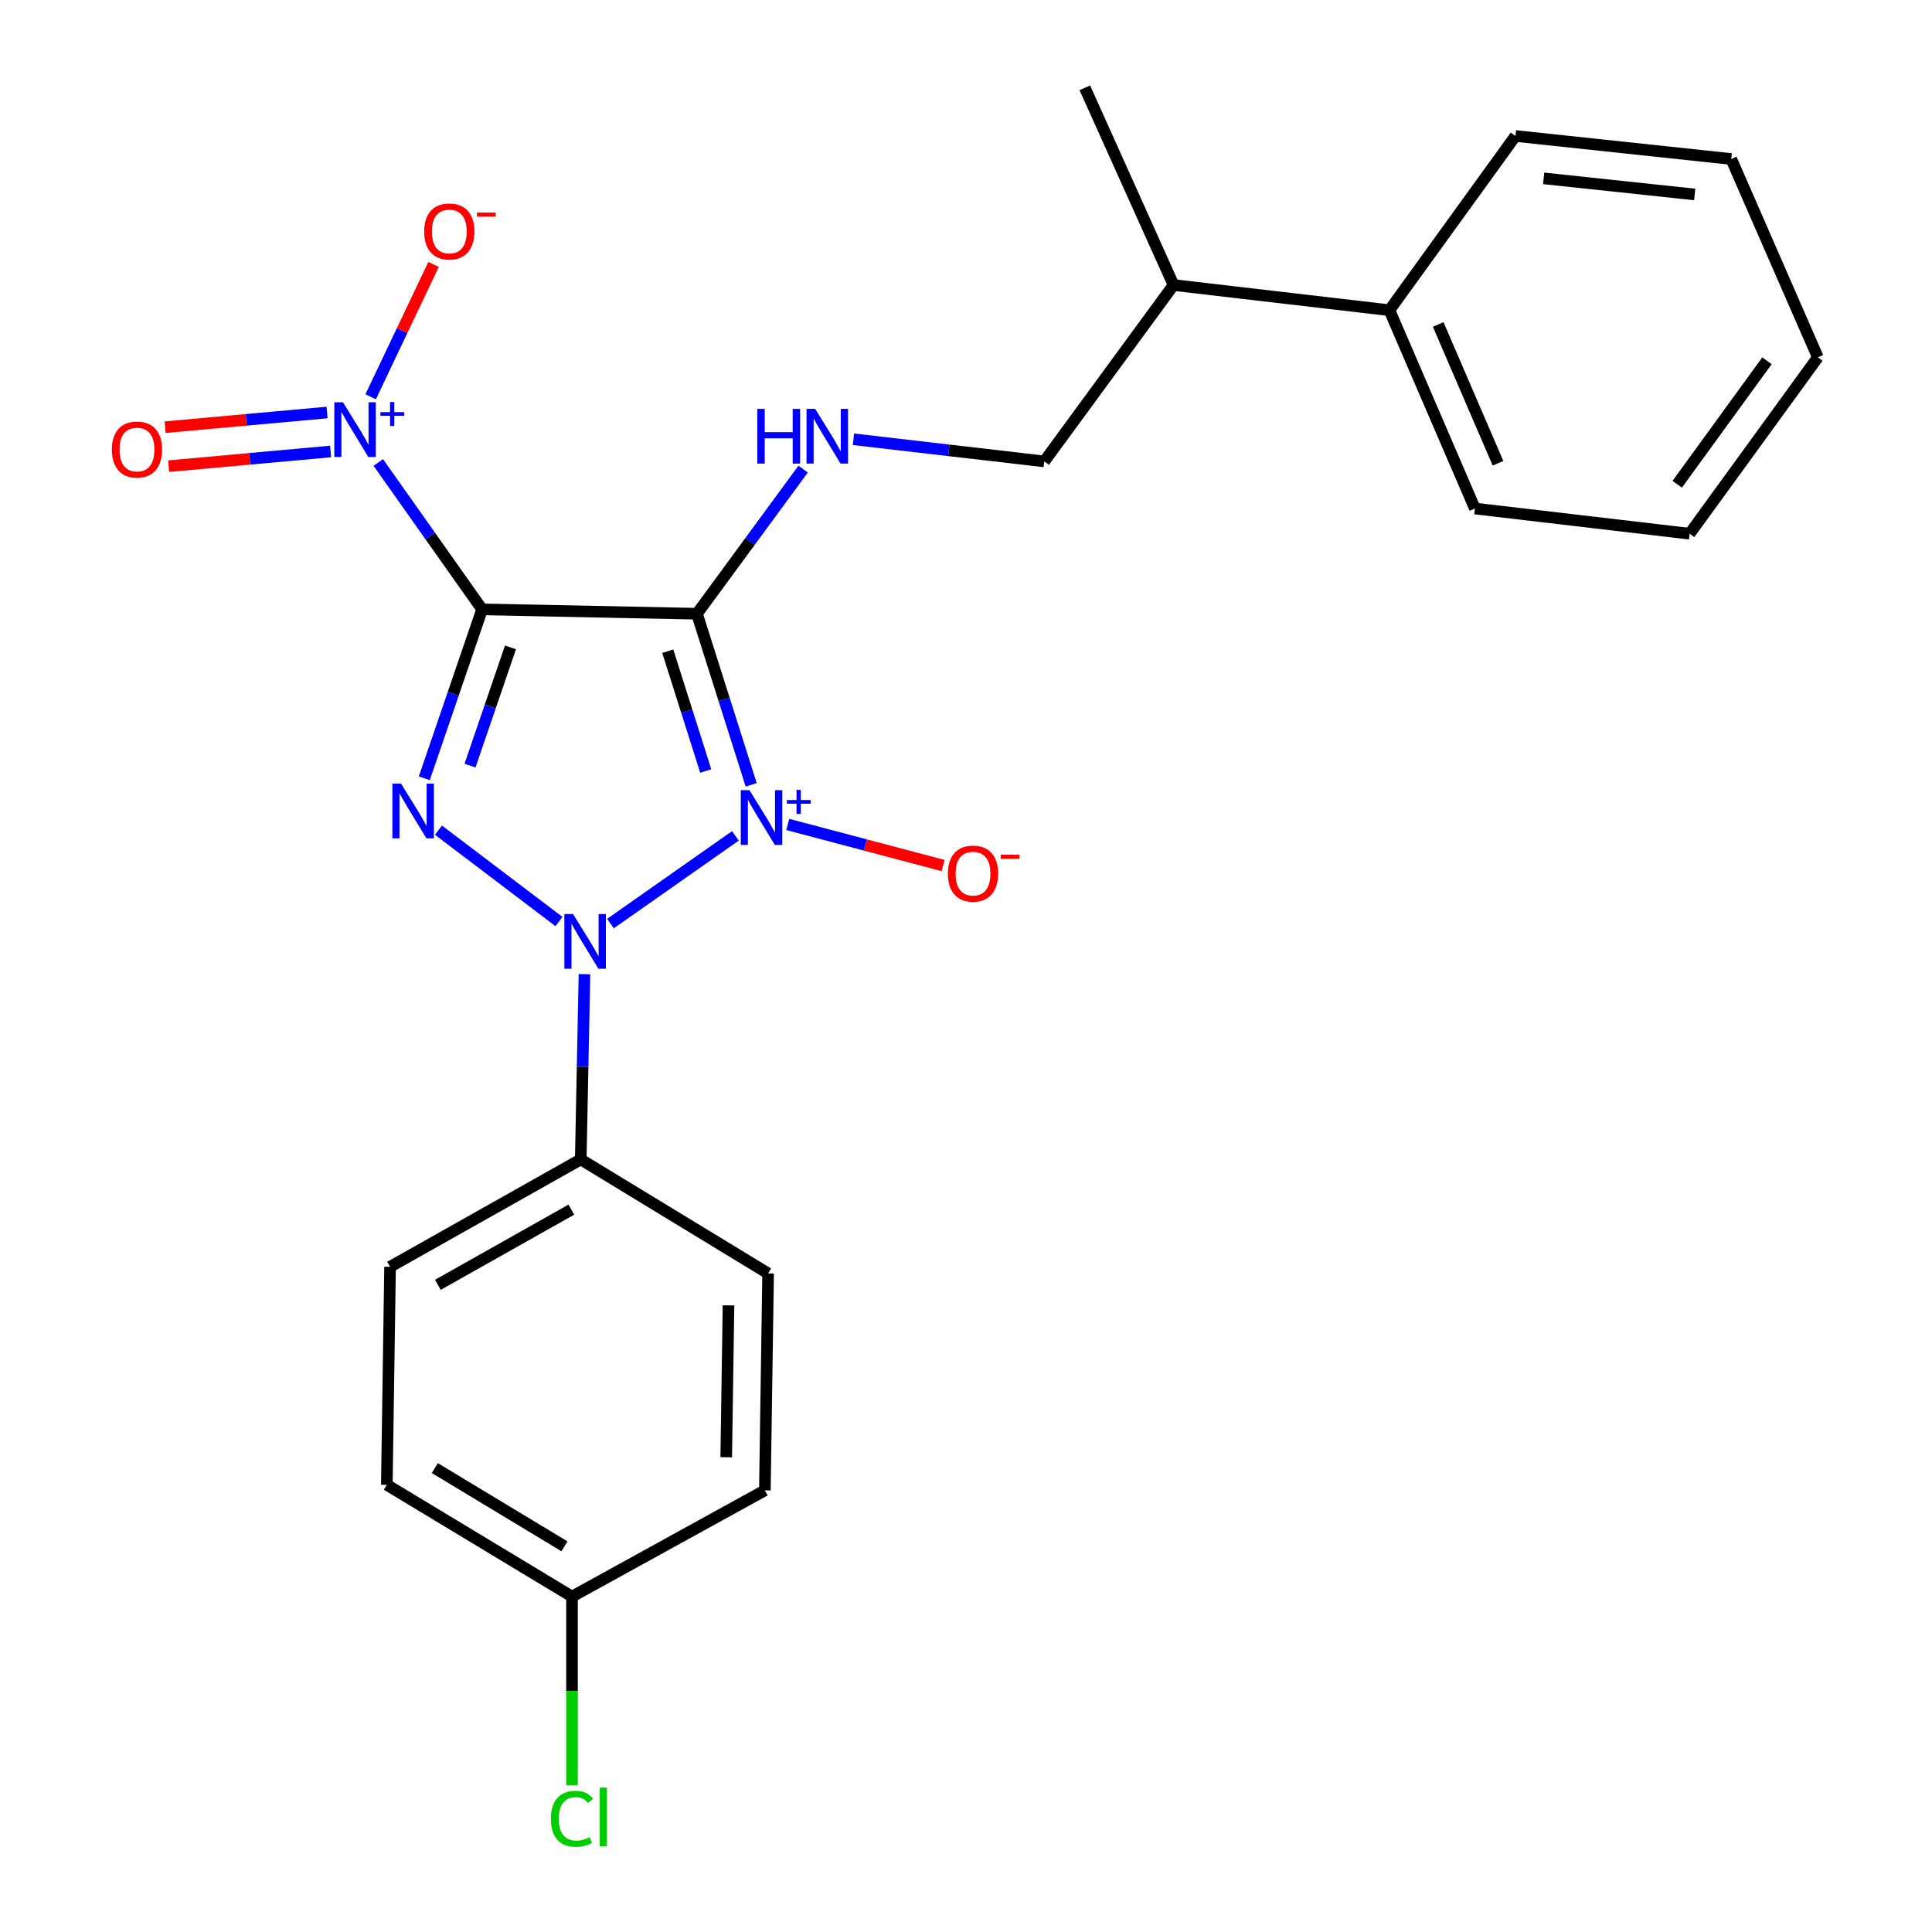 <?xml version='1.0' encoding='iso-8859-1'?>
<svg version='1.1' baseProfile='full'
              xmlns='http://www.w3.org/2000/svg'
                      xmlns:rdkit='http://www.rdkit.org/xml'
                      xmlns:xlink='http://www.w3.org/1999/xlink'
                  xml:space='preserve'
width='1000px' height='1000px' viewBox='0 0 1000 1000'>
<!-- END OF HEADER -->
<rect style='opacity:1.0;fill:#FFFFFF;stroke:none' width='1000' height='1000' x='0' y='0'> </rect>
<path class='bond-0' d='M 388.809,406.224 L 374.773,361.949' style='fill:none;fill-rule:evenodd;stroke:#0000FF;stroke-width:6px;stroke-linecap:butt;stroke-linejoin:miter;stroke-opacity:1' />
<path class='bond-0' d='M 374.773,361.949 L 360.738,317.674' style='fill:none;fill-rule:evenodd;stroke:#000000;stroke-width:6px;stroke-linecap:butt;stroke-linejoin:miter;stroke-opacity:1' />
<path class='bond-0' d='M 365.288,399.063 L 355.463,368.071' style='fill:none;fill-rule:evenodd;stroke:#0000FF;stroke-width:6px;stroke-linecap:butt;stroke-linejoin:miter;stroke-opacity:1' />
<path class='bond-0' d='M 355.463,368.071 L 345.638,337.078' style='fill:none;fill-rule:evenodd;stroke:#000000;stroke-width:6px;stroke-linecap:butt;stroke-linejoin:miter;stroke-opacity:1' />
<path class='bond-2' d='M 380.646,432.646 L 315.973,478.038' style='fill:none;fill-rule:evenodd;stroke:#0000FF;stroke-width:6px;stroke-linecap:butt;stroke-linejoin:miter;stroke-opacity:1' />
<path class='bond-6' d='M 407.745,426.739 L 447.944,437.371' style='fill:none;fill-rule:evenodd;stroke:#0000FF;stroke-width:6px;stroke-linecap:butt;stroke-linejoin:miter;stroke-opacity:1' />
<path class='bond-6' d='M 447.944,437.371 L 488.144,448.002' style='fill:none;fill-rule:evenodd;stroke:#FF0000;stroke-width:6px;stroke-linecap:butt;stroke-linejoin:miter;stroke-opacity:1' />
<path class='bond-1' d='M 360.738,317.674 L 249.545,315.412' style='fill:none;fill-rule:evenodd;stroke:#000000;stroke-width:6px;stroke-linecap:butt;stroke-linejoin:miter;stroke-opacity:1' />
<path class='bond-5' d='M 360.738,317.674 L 388.223,280.239' style='fill:none;fill-rule:evenodd;stroke:#000000;stroke-width:6px;stroke-linecap:butt;stroke-linejoin:miter;stroke-opacity:1' />
<path class='bond-5' d='M 388.223,280.239 L 415.708,242.804' style='fill:none;fill-rule:evenodd;stroke:#0000FF;stroke-width:6px;stroke-linecap:butt;stroke-linejoin:miter;stroke-opacity:1' />
<path class='bond-4' d='M 249.545,315.412 L 222.672,277.397' style='fill:none;fill-rule:evenodd;stroke:#000000;stroke-width:6px;stroke-linecap:butt;stroke-linejoin:miter;stroke-opacity:1' />
<path class='bond-4' d='M 222.672,277.397 L 195.798,239.381' style='fill:none;fill-rule:evenodd;stroke:#0000FF;stroke-width:6px;stroke-linecap:butt;stroke-linejoin:miter;stroke-opacity:1' />
<path class='bond-25' d='M 249.545,315.412 L 234.585,359.123' style='fill:none;fill-rule:evenodd;stroke:#000000;stroke-width:6px;stroke-linecap:butt;stroke-linejoin:miter;stroke-opacity:1' />
<path class='bond-25' d='M 234.585,359.123 L 219.625,402.834' style='fill:none;fill-rule:evenodd;stroke:#0000FF;stroke-width:6px;stroke-linecap:butt;stroke-linejoin:miter;stroke-opacity:1' />
<path class='bond-25' d='M 264.224,335.085 L 253.752,365.683' style='fill:none;fill-rule:evenodd;stroke:#000000;stroke-width:6px;stroke-linecap:butt;stroke-linejoin:miter;stroke-opacity:1' />
<path class='bond-25' d='M 253.752,365.683 L 243.279,396.281' style='fill:none;fill-rule:evenodd;stroke:#0000FF;stroke-width:6px;stroke-linecap:butt;stroke-linejoin:miter;stroke-opacity:1' />
<path class='bond-3' d='M 289.324,476.983 L 226.944,429.689' style='fill:none;fill-rule:evenodd;stroke:#0000FF;stroke-width:6px;stroke-linecap:butt;stroke-linejoin:miter;stroke-opacity:1' />
<path class='bond-7' d='M 302.517,504.226 L 301.556,552.169' style='fill:none;fill-rule:evenodd;stroke:#0000FF;stroke-width:6px;stroke-linecap:butt;stroke-linejoin:miter;stroke-opacity:1' />
<path class='bond-7' d='M 301.556,552.169 L 300.595,600.113' style='fill:none;fill-rule:evenodd;stroke:#000000;stroke-width:6px;stroke-linecap:butt;stroke-linejoin:miter;stroke-opacity:1' />
<path class='bond-8' d='M 191.854,205.372 L 208.132,171.118' style='fill:none;fill-rule:evenodd;stroke:#0000FF;stroke-width:6px;stroke-linecap:butt;stroke-linejoin:miter;stroke-opacity:1' />
<path class='bond-8' d='M 208.132,171.118 L 224.411,136.864' style='fill:none;fill-rule:evenodd;stroke:#FF0000;stroke-width:6px;stroke-linecap:butt;stroke-linejoin:miter;stroke-opacity:1' />
<path class='bond-9' d='M 169.287,213.515 L 127.38,217.313' style='fill:none;fill-rule:evenodd;stroke:#0000FF;stroke-width:6px;stroke-linecap:butt;stroke-linejoin:miter;stroke-opacity:1' />
<path class='bond-9' d='M 127.38,217.313 L 85.473,221.111' style='fill:none;fill-rule:evenodd;stroke:#FF0000;stroke-width:6px;stroke-linecap:butt;stroke-linejoin:miter;stroke-opacity:1' />
<path class='bond-9' d='M 171.116,233.69 L 129.208,237.488' style='fill:none;fill-rule:evenodd;stroke:#0000FF;stroke-width:6px;stroke-linecap:butt;stroke-linejoin:miter;stroke-opacity:1' />
<path class='bond-9' d='M 129.208,237.488 L 87.301,241.286' style='fill:none;fill-rule:evenodd;stroke:#FF0000;stroke-width:6px;stroke-linecap:butt;stroke-linejoin:miter;stroke-opacity:1' />
<path class='bond-10' d='M 441.763,227.368 L 491.139,233.097' style='fill:none;fill-rule:evenodd;stroke:#0000FF;stroke-width:6px;stroke-linecap:butt;stroke-linejoin:miter;stroke-opacity:1' />
<path class='bond-10' d='M 491.139,233.097 L 540.515,238.826' style='fill:none;fill-rule:evenodd;stroke:#000000;stroke-width:6px;stroke-linecap:butt;stroke-linejoin:miter;stroke-opacity:1' />
<path class='bond-11' d='M 300.595,600.113 L 201.894,655.709' style='fill:none;fill-rule:evenodd;stroke:#000000;stroke-width:6px;stroke-linecap:butt;stroke-linejoin:miter;stroke-opacity:1' />
<path class='bond-11' d='M 295.732,626.103 L 226.642,665.02' style='fill:none;fill-rule:evenodd;stroke:#000000;stroke-width:6px;stroke-linecap:butt;stroke-linejoin:miter;stroke-opacity:1' />
<path class='bond-12' d='M 300.595,600.113 L 397.573,659.12' style='fill:none;fill-rule:evenodd;stroke:#000000;stroke-width:6px;stroke-linecap:butt;stroke-linejoin:miter;stroke-opacity:1' />
<path class='bond-14' d='M 540.515,238.826 L 607.422,147.531' style='fill:none;fill-rule:evenodd;stroke:#000000;stroke-width:6px;stroke-linecap:butt;stroke-linejoin:miter;stroke-opacity:1' />
<path class='bond-16' d='M 201.894,655.709 L 200.218,768.545' style='fill:none;fill-rule:evenodd;stroke:#000000;stroke-width:6px;stroke-linecap:butt;stroke-linejoin:miter;stroke-opacity:1' />
<path class='bond-17' d='M 397.573,659.12 L 395.897,771.404' style='fill:none;fill-rule:evenodd;stroke:#000000;stroke-width:6px;stroke-linecap:butt;stroke-linejoin:miter;stroke-opacity:1' />
<path class='bond-17' d='M 377.066,675.66 L 375.893,754.259' style='fill:none;fill-rule:evenodd;stroke:#000000;stroke-width:6px;stroke-linecap:butt;stroke-linejoin:miter;stroke-opacity:1' />
<path class='bond-13' d='M 719.166,160.564 L 607.422,147.531' style='fill:none;fill-rule:evenodd;stroke:#000000;stroke-width:6px;stroke-linecap:butt;stroke-linejoin:miter;stroke-opacity:1' />
<path class='bond-19' d='M 719.166,160.564 L 763.407,263.215' style='fill:none;fill-rule:evenodd;stroke:#000000;stroke-width:6px;stroke-linecap:butt;stroke-linejoin:miter;stroke-opacity:1' />
<path class='bond-19' d='M 744.406,167.944 L 775.374,239.799' style='fill:none;fill-rule:evenodd;stroke:#000000;stroke-width:6px;stroke-linecap:butt;stroke-linejoin:miter;stroke-opacity:1' />
<path class='bond-20' d='M 719.166,160.564 L 784.385,70.383' style='fill:none;fill-rule:evenodd;stroke:#000000;stroke-width:6px;stroke-linecap:butt;stroke-linejoin:miter;stroke-opacity:1' />
<path class='bond-21' d='M 607.422,147.531 L 561.504,45.455' style='fill:none;fill-rule:evenodd;stroke:#000000;stroke-width:6px;stroke-linecap:butt;stroke-linejoin:miter;stroke-opacity:1' />
<path class='bond-15' d='M 296.071,826.393 L 395.897,771.404' style='fill:none;fill-rule:evenodd;stroke:#000000;stroke-width:6px;stroke-linecap:butt;stroke-linejoin:miter;stroke-opacity:1' />
<path class='bond-18' d='M 296.071,826.393 L 296.071,875.252' style='fill:none;fill-rule:evenodd;stroke:#000000;stroke-width:6px;stroke-linecap:butt;stroke-linejoin:miter;stroke-opacity:1' />
<path class='bond-18' d='M 296.071,875.252 L 296.071,924.111' style='fill:none;fill-rule:evenodd;stroke:#00CC00;stroke-width:6px;stroke-linecap:butt;stroke-linejoin:miter;stroke-opacity:1' />
<path class='bond-26' d='M 296.071,826.393 L 200.218,768.545' style='fill:none;fill-rule:evenodd;stroke:#000000;stroke-width:6px;stroke-linecap:butt;stroke-linejoin:miter;stroke-opacity:1' />
<path class='bond-26' d='M 292.16,800.371 L 225.063,759.878' style='fill:none;fill-rule:evenodd;stroke:#000000;stroke-width:6px;stroke-linecap:butt;stroke-linejoin:miter;stroke-opacity:1' />
<path class='bond-23' d='M 763.407,263.215 L 874.555,276.258' style='fill:none;fill-rule:evenodd;stroke:#000000;stroke-width:6px;stroke-linecap:butt;stroke-linejoin:miter;stroke-opacity:1' />
<path class='bond-22' d='M 784.385,70.383 L 896.084,82.301' style='fill:none;fill-rule:evenodd;stroke:#000000;stroke-width:6px;stroke-linecap:butt;stroke-linejoin:miter;stroke-opacity:1' />
<path class='bond-22' d='M 798.99,92.314 L 877.18,100.657' style='fill:none;fill-rule:evenodd;stroke:#000000;stroke-width:6px;stroke-linecap:butt;stroke-linejoin:miter;stroke-opacity:1' />
<path class='bond-24' d='M 896.084,82.301 L 940.921,184.952' style='fill:none;fill-rule:evenodd;stroke:#000000;stroke-width:6px;stroke-linecap:butt;stroke-linejoin:miter;stroke-opacity:1' />
<path class='bond-27' d='M 874.555,276.258 L 940.921,184.952' style='fill:none;fill-rule:evenodd;stroke:#000000;stroke-width:6px;stroke-linecap:butt;stroke-linejoin:miter;stroke-opacity:1' />
<path class='bond-27' d='M 868.123,250.652 L 914.58,186.737' style='fill:none;fill-rule:evenodd;stroke:#000000;stroke-width:6px;stroke-linecap:butt;stroke-linejoin:miter;stroke-opacity:1' />
<path  class='atom-0' d='M 387.915 408.99
L 397.195 423.99
Q 398.115 425.47, 399.595 428.15
Q 401.075 430.83, 401.155 430.99
L 401.155 408.99
L 404.915 408.99
L 404.915 437.31
L 401.035 437.31
L 391.075 420.91
Q 389.915 418.99, 388.675 416.79
Q 387.475 414.59, 387.115 413.91
L 387.115 437.31
L 383.435 437.31
L 383.435 408.99
L 387.915 408.99
' fill='#0000FF'/>
<path  class='atom-0' d='M 407.291 414.095
L 412.28 414.095
L 412.28 408.841
L 414.498 408.841
L 414.498 414.095
L 419.619 414.095
L 419.619 415.996
L 414.498 415.996
L 414.498 421.276
L 412.28 421.276
L 412.28 415.996
L 407.291 415.996
L 407.291 414.095
' fill='#0000FF'/>
<path  class='atom-3' d='M 296.597 473.083
L 305.877 488.083
Q 306.797 489.563, 308.277 492.243
Q 309.757 494.923, 309.837 495.083
L 309.837 473.083
L 313.597 473.083
L 313.597 501.403
L 309.717 501.403
L 299.757 485.003
Q 298.597 483.083, 297.357 480.883
Q 296.157 478.683, 295.797 478.003
L 295.797 501.403
L 292.117 501.403
L 292.117 473.083
L 296.597 473.083
' fill='#0000FF'/>
<path  class='atom-4' d='M 207.575 405.591
L 216.855 420.591
Q 217.775 422.071, 219.255 424.751
Q 220.735 427.431, 220.815 427.591
L 220.815 405.591
L 224.575 405.591
L 224.575 433.911
L 220.695 433.911
L 210.735 417.511
Q 209.575 415.591, 208.335 413.391
Q 207.135 411.191, 206.775 410.511
L 206.775 433.911
L 203.095 433.911
L 203.095 405.591
L 207.575 405.591
' fill='#0000FF'/>
<path  class='atom-5' d='M 177.515 208.213
L 186.795 223.213
Q 187.715 224.693, 189.195 227.373
Q 190.675 230.053, 190.755 230.213
L 190.755 208.213
L 194.515 208.213
L 194.515 236.533
L 190.635 236.533
L 180.675 220.133
Q 179.515 218.213, 178.275 216.013
Q 177.075 213.813, 176.715 213.133
L 176.715 236.533
L 173.035 236.533
L 173.035 208.213
L 177.515 208.213
' fill='#0000FF'/>
<path  class='atom-5' d='M 196.891 213.317
L 201.881 213.317
L 201.881 208.064
L 204.098 208.064
L 204.098 213.317
L 209.22 213.317
L 209.22 215.218
L 204.098 215.218
L 204.098 220.498
L 201.881 220.498
L 201.881 215.218
L 196.891 215.218
L 196.891 213.317
' fill='#0000FF'/>
<path  class='atom-6' d='M 391.977 211.634
L 395.817 211.634
L 395.817 223.674
L 410.297 223.674
L 410.297 211.634
L 414.137 211.634
L 414.137 239.954
L 410.297 239.954
L 410.297 226.874
L 395.817 226.874
L 395.817 239.954
L 391.977 239.954
L 391.977 211.634
' fill='#0000FF'/>
<path  class='atom-6' d='M 421.937 211.634
L 431.217 226.634
Q 432.137 228.114, 433.617 230.794
Q 435.097 233.474, 435.177 233.634
L 435.177 211.634
L 438.937 211.634
L 438.937 239.954
L 435.057 239.954
L 425.097 223.554
Q 423.937 221.634, 422.697 219.434
Q 421.497 217.234, 421.137 216.554
L 421.137 239.954
L 417.457 239.954
L 417.457 211.634
L 421.937 211.634
' fill='#0000FF'/>
<path  class='atom-7' d='M 490.623 452.176
Q 490.623 445.376, 493.983 441.576
Q 497.343 437.776, 503.623 437.776
Q 509.903 437.776, 513.263 441.576
Q 516.623 445.376, 516.623 452.176
Q 516.623 459.056, 513.223 462.976
Q 509.823 466.856, 503.623 466.856
Q 497.383 466.856, 493.983 462.976
Q 490.623 459.096, 490.623 452.176
M 503.623 463.656
Q 507.943 463.656, 510.263 460.776
Q 512.623 457.856, 512.623 452.176
Q 512.623 446.616, 510.263 443.816
Q 507.943 440.976, 503.623 440.976
Q 499.303 440.976, 496.943 443.776
Q 494.623 446.576, 494.623 452.176
Q 494.623 457.896, 496.943 460.776
Q 499.303 463.656, 503.623 463.656
' fill='#FF0000'/>
<path  class='atom-7' d='M 517.943 442.398
L 527.632 442.398
L 527.632 444.51
L 517.943 444.51
L 517.943 442.398
' fill='#FF0000'/>
<path  class='atom-9' d='M 219.551 119.813
Q 219.551 113.013, 222.911 109.213
Q 226.271 105.413, 232.551 105.413
Q 238.831 105.413, 242.191 109.213
Q 245.551 113.013, 245.551 119.813
Q 245.551 126.693, 242.151 130.613
Q 238.751 134.493, 232.551 134.493
Q 226.311 134.493, 222.911 130.613
Q 219.551 126.733, 219.551 119.813
M 232.551 131.293
Q 236.871 131.293, 239.191 128.413
Q 241.551 125.493, 241.551 119.813
Q 241.551 114.253, 239.191 111.453
Q 236.871 108.613, 232.551 108.613
Q 228.231 108.613, 225.871 111.413
Q 223.551 114.213, 223.551 119.813
Q 223.551 125.533, 225.871 128.413
Q 228.231 131.293, 232.551 131.293
' fill='#FF0000'/>
<path  class='atom-9' d='M 246.871 110.036
L 256.56 110.036
L 256.56 112.148
L 246.871 112.148
L 246.871 110.036
' fill='#FF0000'/>
<path  class='atom-10' d='M 57.894 232.683
Q 57.894 225.883, 61.254 222.083
Q 64.614 218.283, 70.894 218.283
Q 77.174 218.283, 80.534 222.083
Q 83.894 225.883, 83.894 232.683
Q 83.894 239.563, 80.494 243.483
Q 77.094 247.363, 70.894 247.363
Q 64.654 247.363, 61.254 243.483
Q 57.894 239.603, 57.894 232.683
M 70.894 244.163
Q 75.214 244.163, 77.534 241.283
Q 79.894 238.363, 79.894 232.683
Q 79.894 227.123, 77.534 224.323
Q 75.214 221.483, 70.894 221.483
Q 66.574 221.483, 64.214 224.283
Q 61.894 227.083, 61.894 232.683
Q 61.894 238.403, 64.214 241.283
Q 66.574 244.163, 70.894 244.163
' fill='#FF0000'/>
<path  class='atom-19' d='M 285.151 941.402
Q 285.151 934.362, 288.431 930.682
Q 291.751 926.962, 298.031 926.962
Q 303.871 926.962, 306.991 931.082
L 304.351 933.242
Q 302.071 930.242, 298.031 930.242
Q 293.751 930.242, 291.471 933.122
Q 289.231 935.962, 289.231 941.402
Q 289.231 947.002, 291.551 949.882
Q 293.911 952.762, 298.471 952.762
Q 301.591 952.762, 305.231 950.882
L 306.351 953.882
Q 304.871 954.842, 302.631 955.402
Q 300.391 955.962, 297.911 955.962
Q 291.751 955.962, 288.431 952.202
Q 285.151 948.442, 285.151 941.402
' fill='#00CC00'/>
<path  class='atom-19' d='M 310.431 925.242
L 314.111 925.242
L 314.111 955.602
L 310.431 955.602
L 310.431 925.242
' fill='#00CC00'/>
</svg>
